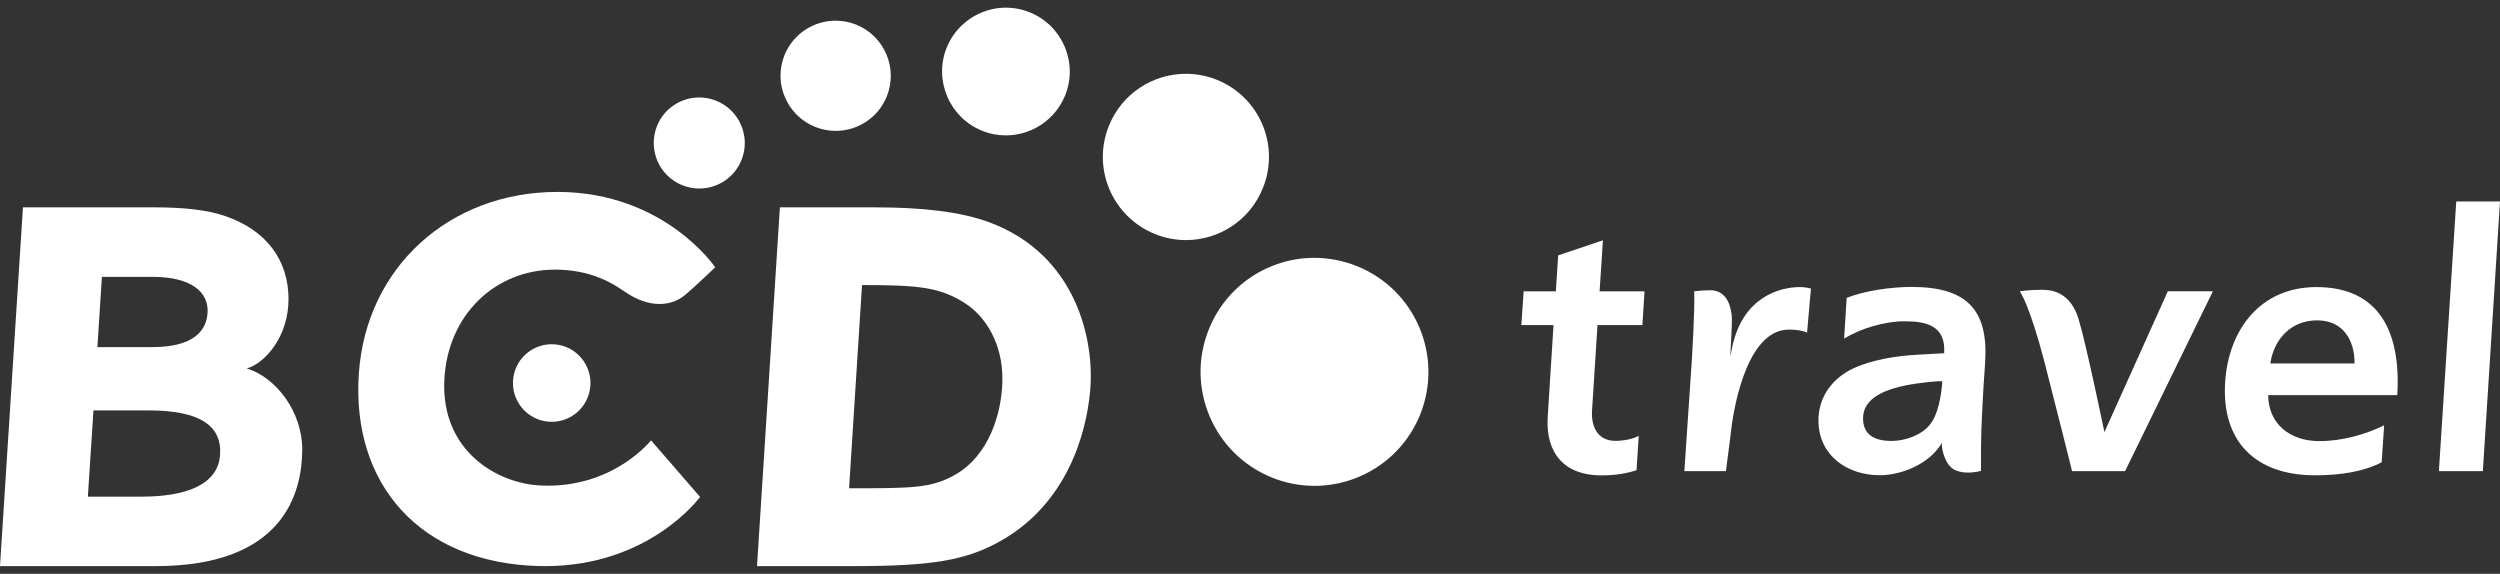 <svg xmlns="http://www.w3.org/2000/svg" width="183" height="42" viewBox="0 0 183 42" fill="none"><rect x="0" y="0" width="183" height="42" fill="#333333" stroke="none"/><path d="M7.46 20.259C7.414 20.986 7.187 24.591 7.13 25.409H11.127C14.028 25.409 15.129 24.319 15.197 22.848C15.266 21.384 14 20.265 11.172 20.265H7.46M6.841 30.041C6.79 30.813 6.489 35.491 6.432 36.354H10.383C13.534 36.354 15.935 35.519 16.106 33.334C16.276 31.188 14.669 30.041 10.871 30.041H6.841ZM11.394 41.44H0L1.68 15.178H11.297C13.352 15.178 15.101 15.337 16.515 15.826C19.574 16.887 21.102 19.107 21.119 21.849C21.141 24.631 19.393 26.595 18.064 26.97C20.176 27.611 22.169 30.132 22.123 33.01C22.084 35.956 20.875 41.44 11.394 41.44Z" fill="white"></path><path d="M39.91 41.44C39.762 41.44 39.614 41.435 39.461 41.435C30.696 41.213 25.711 35.394 26.268 27.338C26.807 19.51 32.967 14.049 40.79 14.049C40.818 14.049 40.841 14.049 40.863 14.049C48.664 14.083 52.354 19.567 52.354 19.567C52.354 19.567 50.577 21.258 50.06 21.662C49.595 22.025 48.981 22.252 48.278 22.252C47.517 22.252 46.648 21.985 45.74 21.355C44.406 20.424 42.924 19.782 40.79 19.737C40.733 19.737 40.676 19.737 40.619 19.737C36.299 19.737 32.762 22.996 32.524 27.81C32.274 33.055 36.464 35.434 39.654 35.542C39.796 35.547 39.938 35.553 40.08 35.553C45.064 35.553 47.653 32.232 47.653 32.232L51.247 36.376C51.252 36.365 47.579 41.44 39.91 41.44Z" fill="white"></path><path d="M63.1 20.867C63.044 21.77 62.203 34.986 62.152 35.741H62.289C66.739 35.741 68.125 35.735 69.833 34.798C72.433 33.368 73.342 30.194 73.376 27.821C73.41 25.102 72.093 23.138 70.679 22.224C68.806 21.003 67.199 20.867 63.1 20.867ZM62.47 41.44H55.414C55.448 40.89 57.088 15.178 57.088 15.178H63.98C67.477 15.178 70.287 15.479 72.451 16.285C78.809 18.664 80.16 24.949 79.791 28.695C79.49 31.875 78.054 36.842 73.319 39.556C70.77 41.009 68.301 41.44 62.47 41.44Z" fill="white"></path><path d="M117.198 34.798C114.49 34.798 113.128 33.134 113.292 30.529L113.718 23.796H111.362L111.532 21.326H113.888L114.059 18.692L117.334 17.591L117.09 21.326H120.377L120.224 23.796H116.937L116.534 30.097C116.477 31.227 116.937 32.271 118.254 32.271C118.867 32.271 119.577 32.124 119.957 31.897L119.793 34.417C119.066 34.661 118.237 34.798 117.198 34.798Z" fill="white"></path><path d="M126.338 34.486H123.295C123.295 34.486 123.613 29.677 123.75 27.736C123.88 25.993 124.067 22.592 124.016 21.321C124.38 21.281 124.823 21.247 125.146 21.247C125.163 21.247 125.186 21.247 125.203 21.247C126.259 21.258 126.656 22.144 126.758 23.058C126.821 23.688 126.668 25.482 126.668 26.01H126.69C127.247 22.133 129.767 21.122 131.499 21.02C131.573 21.014 131.652 21.014 131.731 21.014C132.004 21.014 132.282 21.048 132.56 21.122L132.276 24.358C132.061 24.222 131.521 24.125 131.022 24.125C130.857 24.125 130.693 24.137 130.551 24.159C127.78 24.63 126.861 29.961 126.679 31.852L126.338 34.486Z" fill="white"></path><path d="M142.058 27.906C141.848 27.906 141.343 27.929 140.327 28.071C137.988 28.4 136.341 29.132 136.375 30.671C136.398 31.829 137.221 32.277 138.459 32.277C139.52 32.277 140.679 31.817 141.252 31.102C141.876 30.364 142.109 28.939 142.177 27.917C142.177 27.912 142.143 27.906 142.058 27.906ZM137.602 34.786C135.251 34.786 133.173 33.39 133.111 30.875C133.071 28.922 134.292 27.611 135.643 26.975C137.005 26.333 138.822 26.05 140.275 25.97L142.314 25.857C142.45 23.739 140.843 23.523 139.418 23.518C137.954 23.518 136.228 24.029 134.99 24.784L135.177 21.803C136.489 21.281 138.442 21.003 139.918 21.003C143.96 21.003 145.566 22.66 145.311 26.549L145.197 28.235C145.118 29.564 145.073 30.563 145.033 31.534C145.01 32.527 144.999 33.452 145.01 34.469C145.01 34.469 144.584 34.593 144.068 34.593C143.761 34.593 143.421 34.554 143.114 34.412C142.376 34.066 142.138 32.913 142.138 32.51V32.425L142.086 32.51C141.195 33.975 139.174 34.786 137.602 34.786Z" fill="white"></path><path d="M155.557 34.486H151.674C151.674 34.486 150.766 30.812 149.665 26.538C148.552 22.257 147.848 21.32 147.848 21.32C147.848 21.32 148.512 21.213 149.5 21.213C150.476 21.213 151.6 21.593 152.145 23.33C152.702 25.141 154.042 31.63 154.042 31.63L158.685 21.32H161.984L155.557 34.486Z" fill="white"></path><path d="M169.614 23.45C167.684 23.45 166.452 24.84 166.186 26.606H172.356C172.362 24.943 171.545 23.45 169.614 23.45ZM169.461 34.792C165.073 34.792 162.598 32.283 162.882 27.963C163.126 24.154 165.442 21.014 169.563 21.014C174.173 21.014 175.763 24.318 175.479 28.922H166.032C166.049 31.046 167.633 32.289 169.779 32.289C171.454 32.289 173.191 31.795 174.519 31.131L174.338 33.839C173.032 34.52 171.329 34.792 169.461 34.792Z" fill="white"></path><path d="M181.746 34.486H178.527L179.798 14.747H183L181.746 34.486Z" fill="white"></path><path d="M96.221 35.564C95.182 35.564 94.126 35.371 93.104 34.957C88.835 33.231 86.763 28.372 88.489 24.102C89.794 20.849 92.911 18.874 96.21 18.874C97.249 18.874 98.304 19.073 99.326 19.481C103.607 21.201 105.673 26.061 103.959 30.341C102.647 33.594 99.519 35.564 96.221 35.564Z" fill="white"></path><path d="M86.814 17.574C86.058 17.574 85.286 17.432 84.543 17.131C81.426 15.871 79.91 12.328 81.171 9.212C82.124 6.839 84.401 5.402 86.808 5.402C87.563 5.402 88.335 5.544 89.084 5.845C92.195 7.1 93.705 10.642 92.445 13.759C91.497 16.138 89.221 17.574 86.814 17.574Z" fill="white"></path><path d="M73.627 9.91C73.047 9.91 72.457 9.802 71.884 9.57C69.499 8.604 68.341 5.879 69.295 3.489C70.027 1.684 71.764 0.577 73.593 0.56H73.678C74.245 0.566 74.819 0.674 75.375 0.901C77.771 1.866 78.935 4.591 77.969 6.981C77.231 8.803 75.477 9.91 73.627 9.91Z" fill="white"></path><path d="M61.17 9.581C60.671 9.581 60.154 9.484 59.66 9.286C57.599 8.451 56.595 6.095 57.423 4.04C58.065 2.462 59.575 1.514 61.17 1.514C61.67 1.514 62.181 1.61 62.675 1.803C64.741 2.638 65.746 4.988 64.912 7.06C64.281 8.627 62.766 9.581 61.17 9.581Z" fill="white"></path><path d="M51.189 13.799C50.775 13.799 50.349 13.719 49.94 13.555C48.232 12.873 47.408 10.926 48.095 9.218C48.618 7.917 49.867 7.134 51.184 7.134C51.604 7.134 52.024 7.214 52.433 7.378C54.136 8.065 54.965 10.007 54.278 11.715C53.755 13.01 52.512 13.799 51.189 13.799Z" fill="white"></path><path d="M40.386 30.875C40.035 30.875 39.677 30.813 39.331 30.671C37.871 30.086 37.173 28.434 37.752 26.975C38.201 25.868 39.262 25.198 40.392 25.198C40.744 25.198 41.102 25.266 41.448 25.403C42.896 25.993 43.605 27.645 43.015 29.098C42.572 30.205 41.505 30.875 40.386 30.875Z" fill="white"></path></svg>